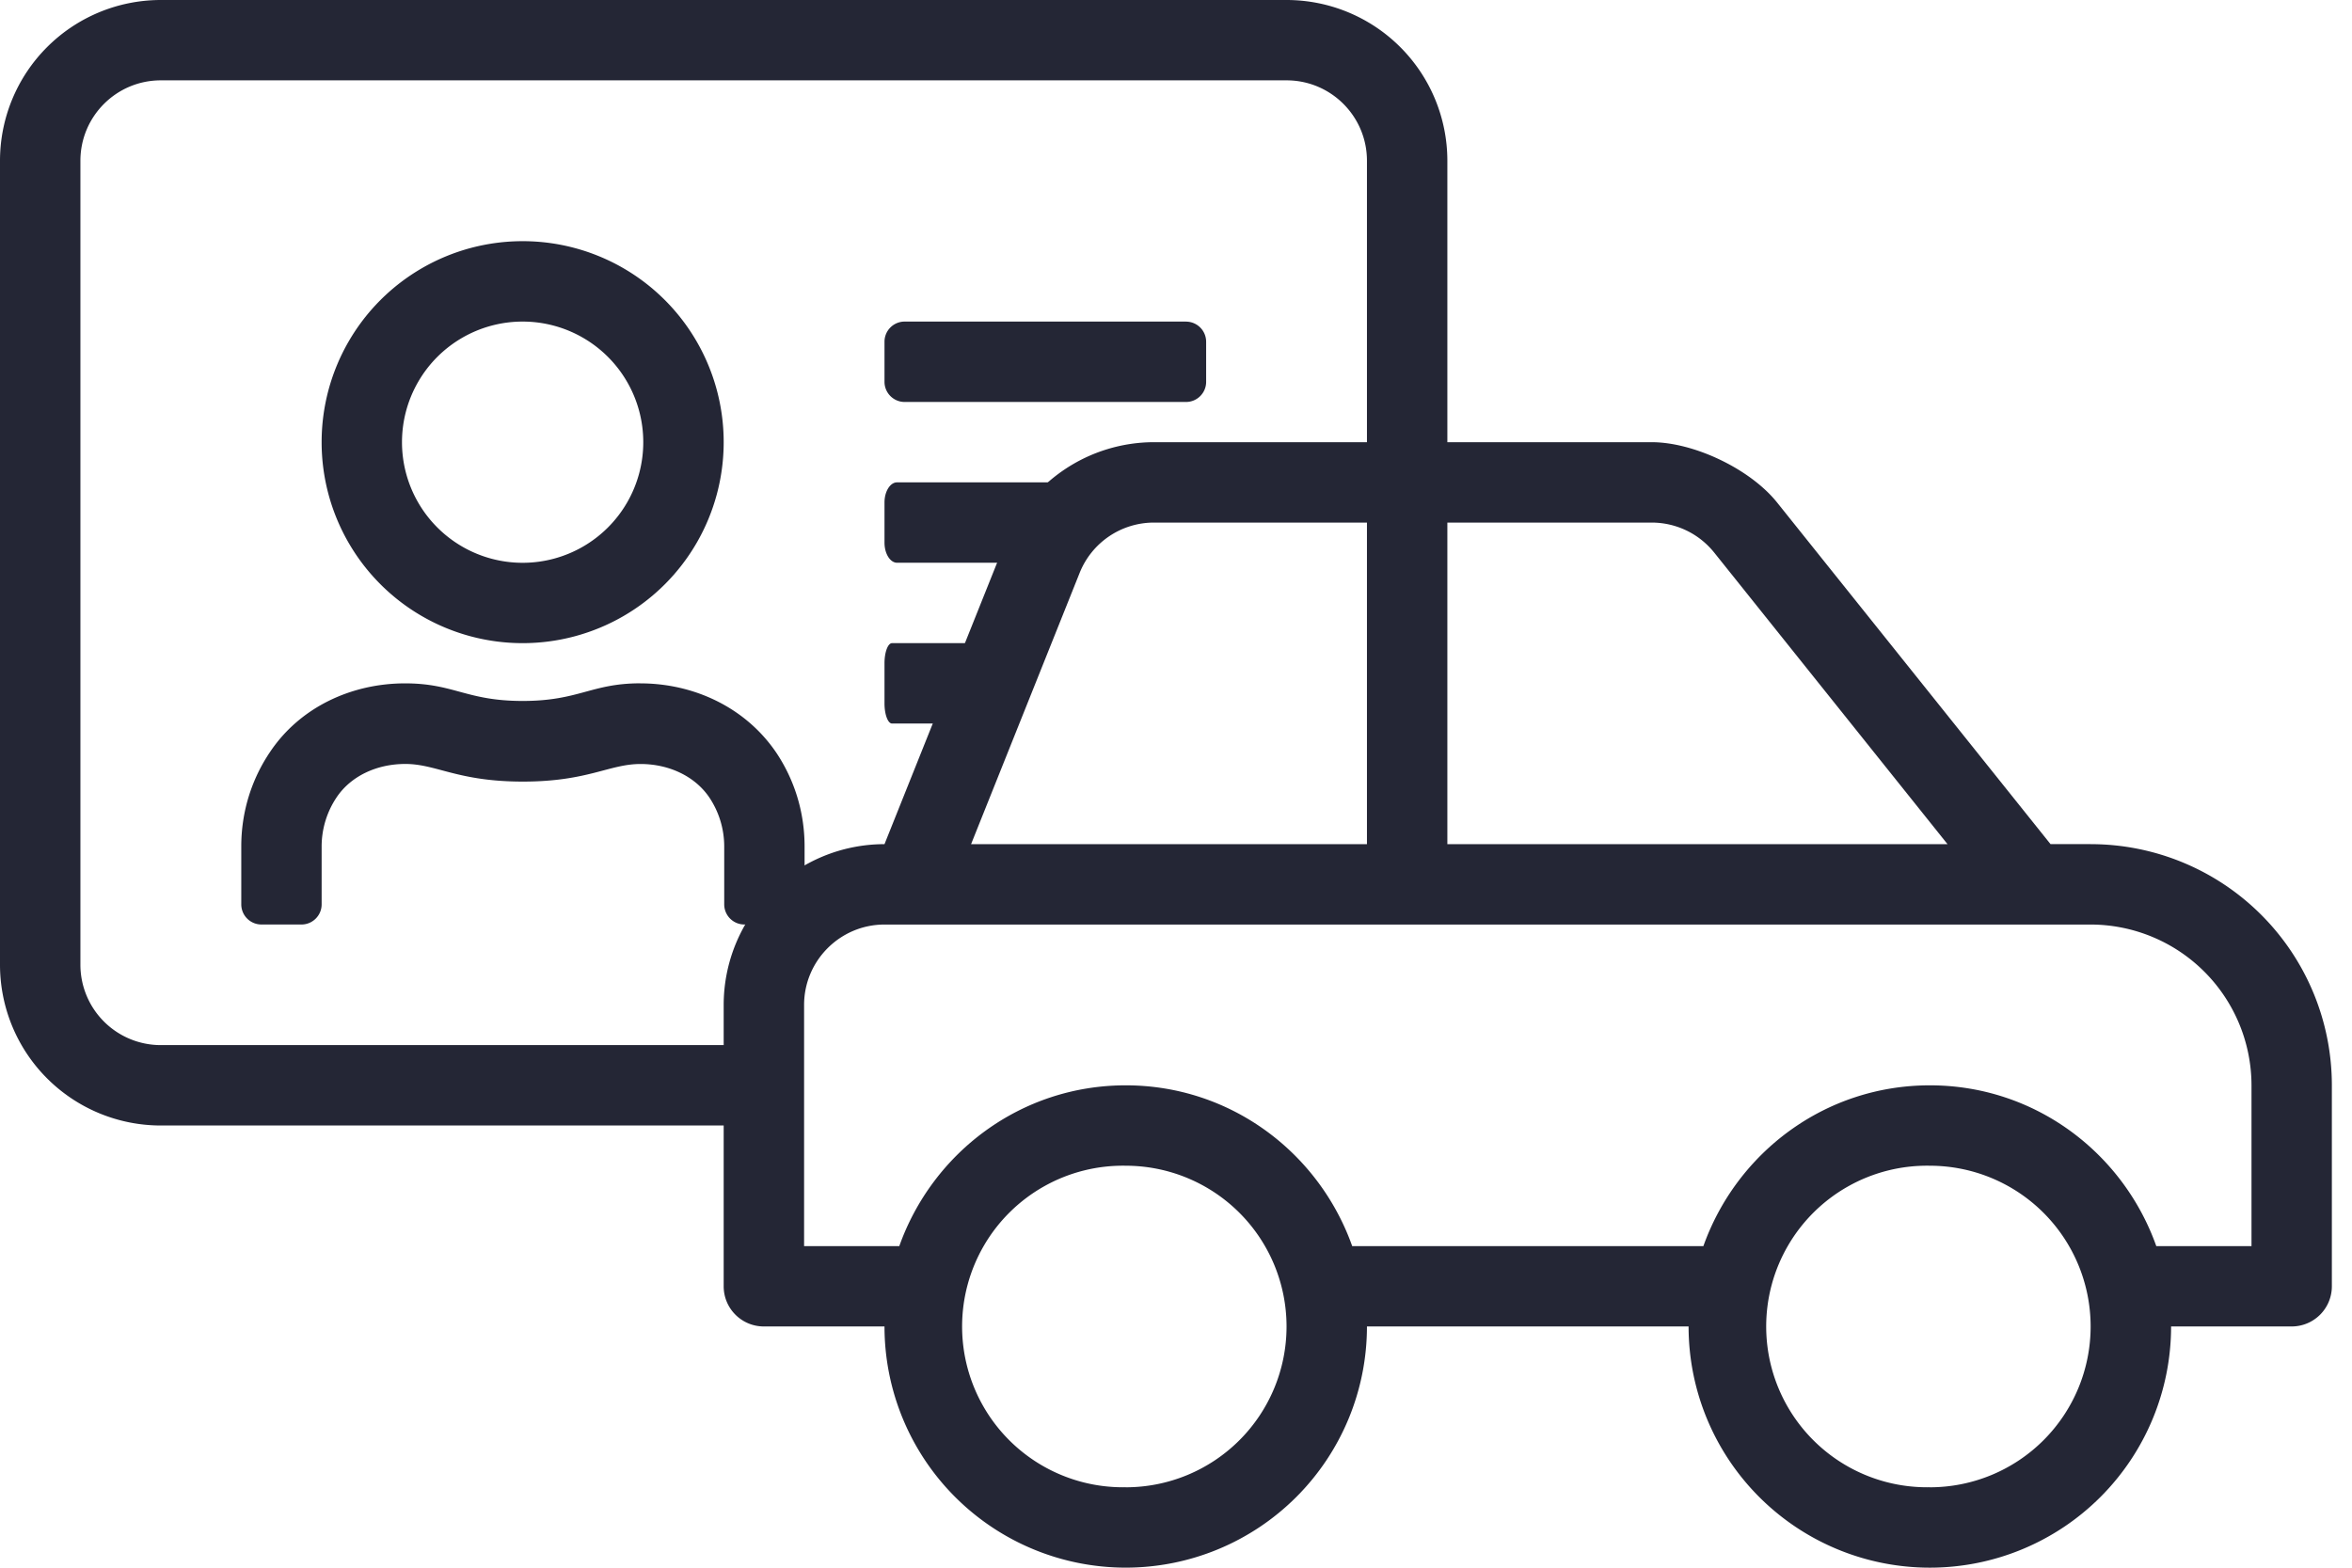 <svg xmlns="http://www.w3.org/2000/svg" width="48" height="32" viewBox="0 0 48 32">
    <g fill="#242635" fill-rule="nonzero">
        <path d="M42.667 17.23h-.82l-5.58-6.973c-.544-.68-1.692-1.231-2.562-1.231h-10.15a3.282 3.282 0 0 0-3.047 2.063l-2.457 6.142a3.282 3.282 0 0 0-3.282 3.282v5.743c0 .454.367.82.82.82h2.462a4.923 4.923 0 1 0 9.846 0h6.564a4.923 4.923 0 1 0 9.847 0h2.461a.82.82 0 0 0 .82-.82v-4.102a4.923 4.923 0 0 0-4.922-4.923zm-13.129-6.563h4.167c.5 0 .968.224 1.281.615l4.759 5.949H29.538v-6.564zm-7.506 1.031a1.633 1.633 0 0 1 1.523-1.031h4.342v6.564h-8.079l2.214-5.533zm.942 18.66a3.282 3.282 0 1 1 0-6.563 3.282 3.282 0 0 1 0 6.564zm16.41 0a3.282 3.282 0 1 1 0-6.563 3.282 3.282 0 0 1 0 6.564zm6.565-4.922h-1.943c-.678-1.908-2.48-3.282-4.621-3.282-2.141 0-3.944 1.374-4.622 3.282h-7.167c-.678-1.908-2.481-3.282-4.622-3.282-2.14 0-3.943 1.374-4.621 3.282H16.41v-4.923c0-.905.737-1.641 1.641-1.641h24.616a3.286 3.286 0 0 1 3.282 3.282v3.282z"/>
        <path d="M20.359 13.128h-2.154c-.085 0-.154.185-.154.41v.82c0 .227.07.411.154.411h2.154c.085 0 .154-.184.154-.41v-.82c0-.226-.07-.41-.154-.41zm1.538-3.282h-3.59c-.14 0-.256.185-.256.41v.82c0 .227.116.411.257.411h3.59c.14 0 .256-.184.256-.41v-.82c0-.226-.116-.41-.257-.41zm2.308-3.282h-5.744a.411.411 0 0 0-.41.41v.82c0 .227.185.411.41.411h5.744c.226 0 .41-.184.41-.41v-.82a.411.411 0 0 0-.41-.41zm-13.538 6.564a4.101 4.101 0 0 0 4.102-4.102 4.101 4.101 0 0 0-4.102-4.103 4.101 4.101 0 0 0-4.103 4.103 4.101 4.101 0 0 0 4.103 4.102zm0-6.564a2.462 2.462 0 1 1-.002 4.924 2.462 2.462 0 0 1 .002-4.924zm2.4 7.385c1.082 0 2.138.482 2.769 1.405.37.549.584 1.21.584 1.923v1.184c0 .226-.184.41-.41.41h-.82a.411.411 0 0 1-.41-.41v-1.184a1.8 1.8 0 0 0-.308-1.005c-.287-.42-.81-.677-1.4-.677-.641 0-1.072.359-2.4.359-1.334 0-1.764-.36-2.4-.36-.59 0-1.113.252-1.4.678a1.8 1.8 0 0 0-.308 1.005v1.184c0 .226-.185.41-.41.41h-.82a.411.411 0 0 1-.41-.41v-1.184c0-.713.214-1.374.584-1.923.615-.923 1.671-1.405 2.759-1.405 1 0 1.25.359 2.4.359 1.148 0 1.4-.36 2.4-.36z"/>
        <path d="M15.651 21.333H3.282a1.641 1.641 0 0 1-1.641-1.64V3.282c0-.907.735-1.642 1.641-1.642h22.974c.907 0 1.641.735 1.641 1.641v6.551h1.641v-6.55A3.282 3.282 0 0 0 26.256 0H3.282A3.282 3.282 0 0 0 0 3.282v16.41a3.282 3.282 0 0 0 3.282 3.282h12.37v-1.64z"/>
    </g>
</svg>
